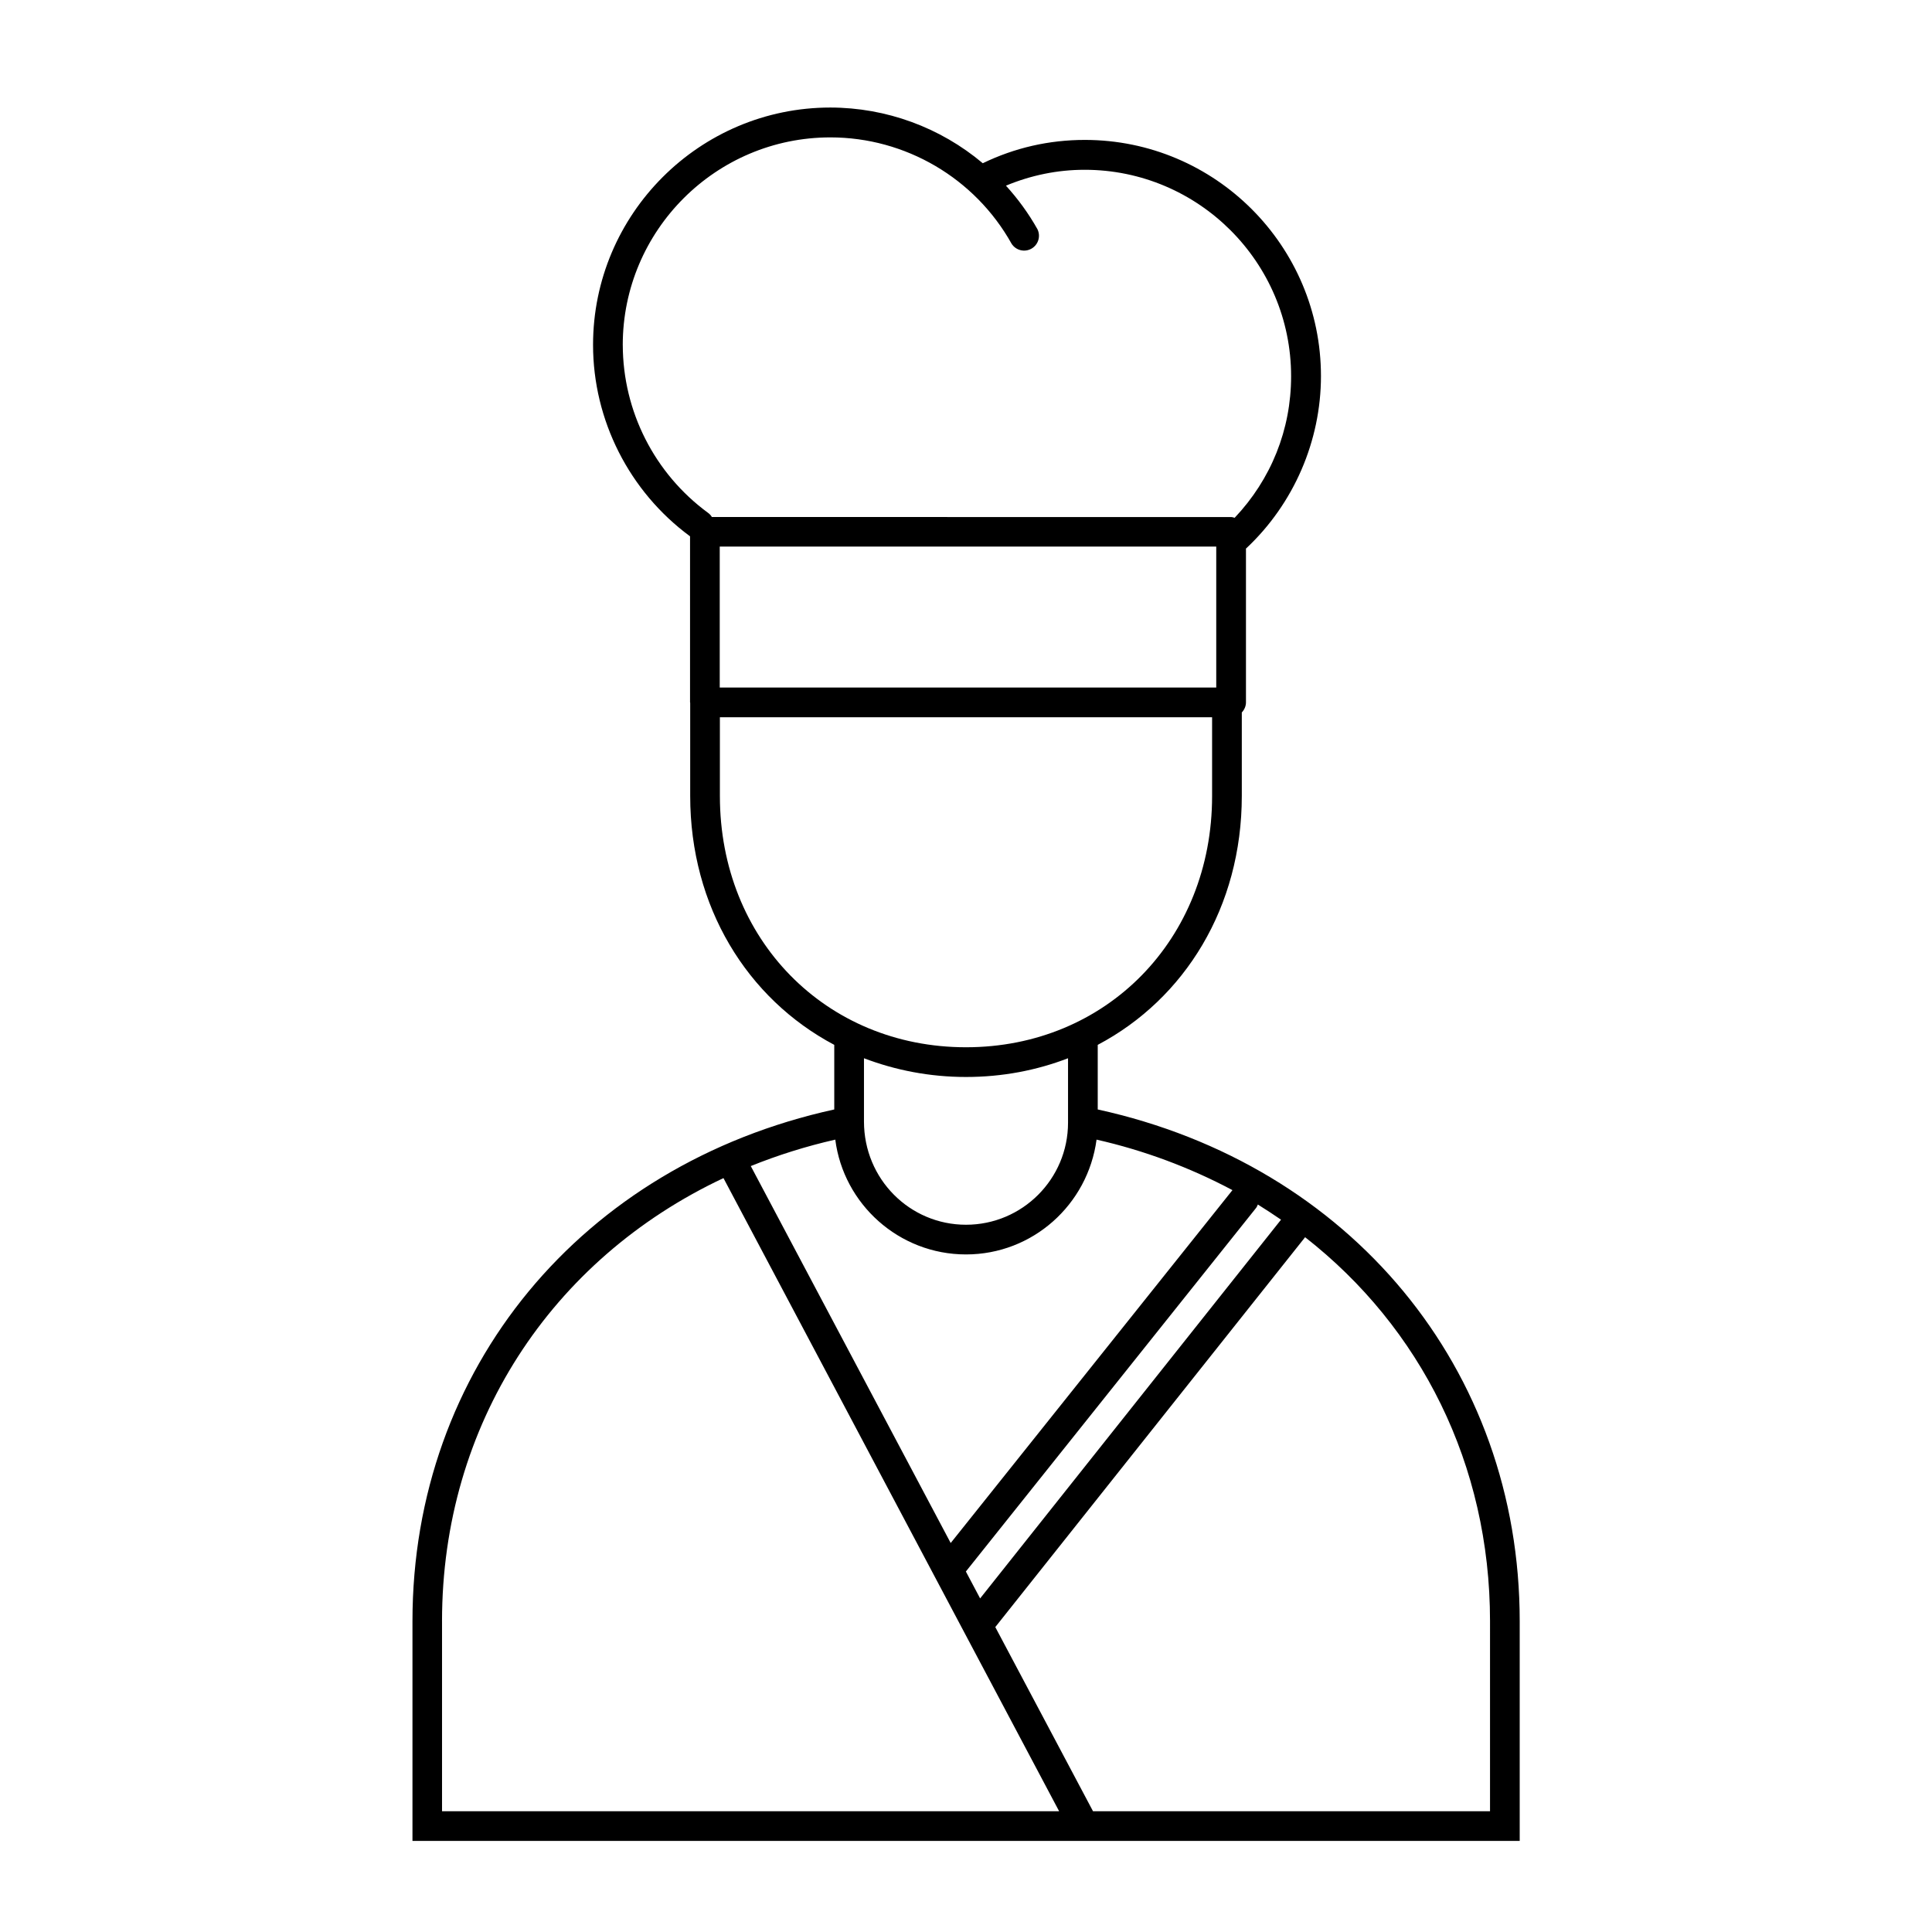 <?xml version="1.0" encoding="UTF-8"?>
<!-- Uploaded to: ICON Repo, www.svgrepo.com, Generator: ICON Repo Mixer Tools -->
<svg fill="#000000" width="800px" height="800px" version="1.1" viewBox="144 144 512 512" xmlns="http://www.w3.org/2000/svg">
 <path d="m434.91 438.02v-17.121c23.105-12.203 38.18-36.566 38.18-65.969v-22.121c0.668-0.707 1.102-1.652 1.102-2.676v-40.777c0.039-0.039 0.117-0.039 0.156-0.117 12.516-11.77 19.719-28.379 19.719-45.578 0-34.52-28.062-62.582-62.582-62.582-9.484 0-18.578 2.086-27.039 6.18-11.305-9.516-25.605-14.742-40.383-14.762-34.676 0-62.898 28.223-62.898 62.898 0 19.957 9.605 38.887 25.703 50.734v44.004c0 0.039 0.039 0.078 0.039 0.117v24.68c0 29.363 15.074 53.727 38.18 65.969v17.121c-66.992 14.68-111.78 68.762-111.78 135.59v58.254h293.43v-58.254c0-66.832-44.832-120.91-111.82-135.59zm-34.91 38.418c17.633 0 32.273-13.145 34.598-30.426 12.543 2.844 24.652 7.344 36.012 13.383l-74.668 93.52-52.98-99.895c7.125-2.875 14.602-5.234 22.395-7.008 2.203 17.121 16.887 30.426 34.637 30.426zm-0.039 84.035 76.91-96.355c0.234-0.277 0.316-0.59 0.473-0.906 2.086 1.301 4.133 2.637 6.141 4.016l-79.742 100.37-3.777-7.125zm-65.223-234.27v-37.352h131.58v37.352zm-25.703-90.766c0-30.348 24.68-55.027 55.027-55.027 19.875 0 38.297 10.785 48.02 28.184 1.125 1.762 3.43 2.34 5.25 1.312 1.82-1.023 2.523-3.293 1.598-5.168-2.363-4.211-5.195-8.07-8.344-11.531 6.613-2.754 13.617-4.211 20.859-4.211 30.148 0 54.711 24.52 54.711 54.711 0 14.168-5.312 27.316-14.957 37.512-0.316-0.078-0.629-0.195-0.945-0.195l-137.6-0.008c-0.266-0.453-0.629-0.84-1.062-1.141-14.145-10.391-22.516-26.883-22.551-44.438zm25.742 119.54v-20.898h130.44v20.898c0 37.941-28.023 66.559-65.219 66.559-37.191 0-65.219-28.613-65.219-66.559zm65.223 74.434c9.684 0 18.734-1.77 27.039-4.961v17.082c0 14.918-12.121 27.039-27.039 27.039s-27.039-12.121-27.039-27.355v-16.766c8.305 3.148 17.359 4.961 27.039 4.961zm-138.86 144.21c0-52.035 28.891-95.922 74.586-117.41l63.844 120.44 25.113 47.352-163.54-0.004v-50.383zm277.73 50.383-105.21-0.004-25.898-48.805 82.105-103.32c30.621 23.93 49.004 60.223 49.004 101.75z"/>
</svg>